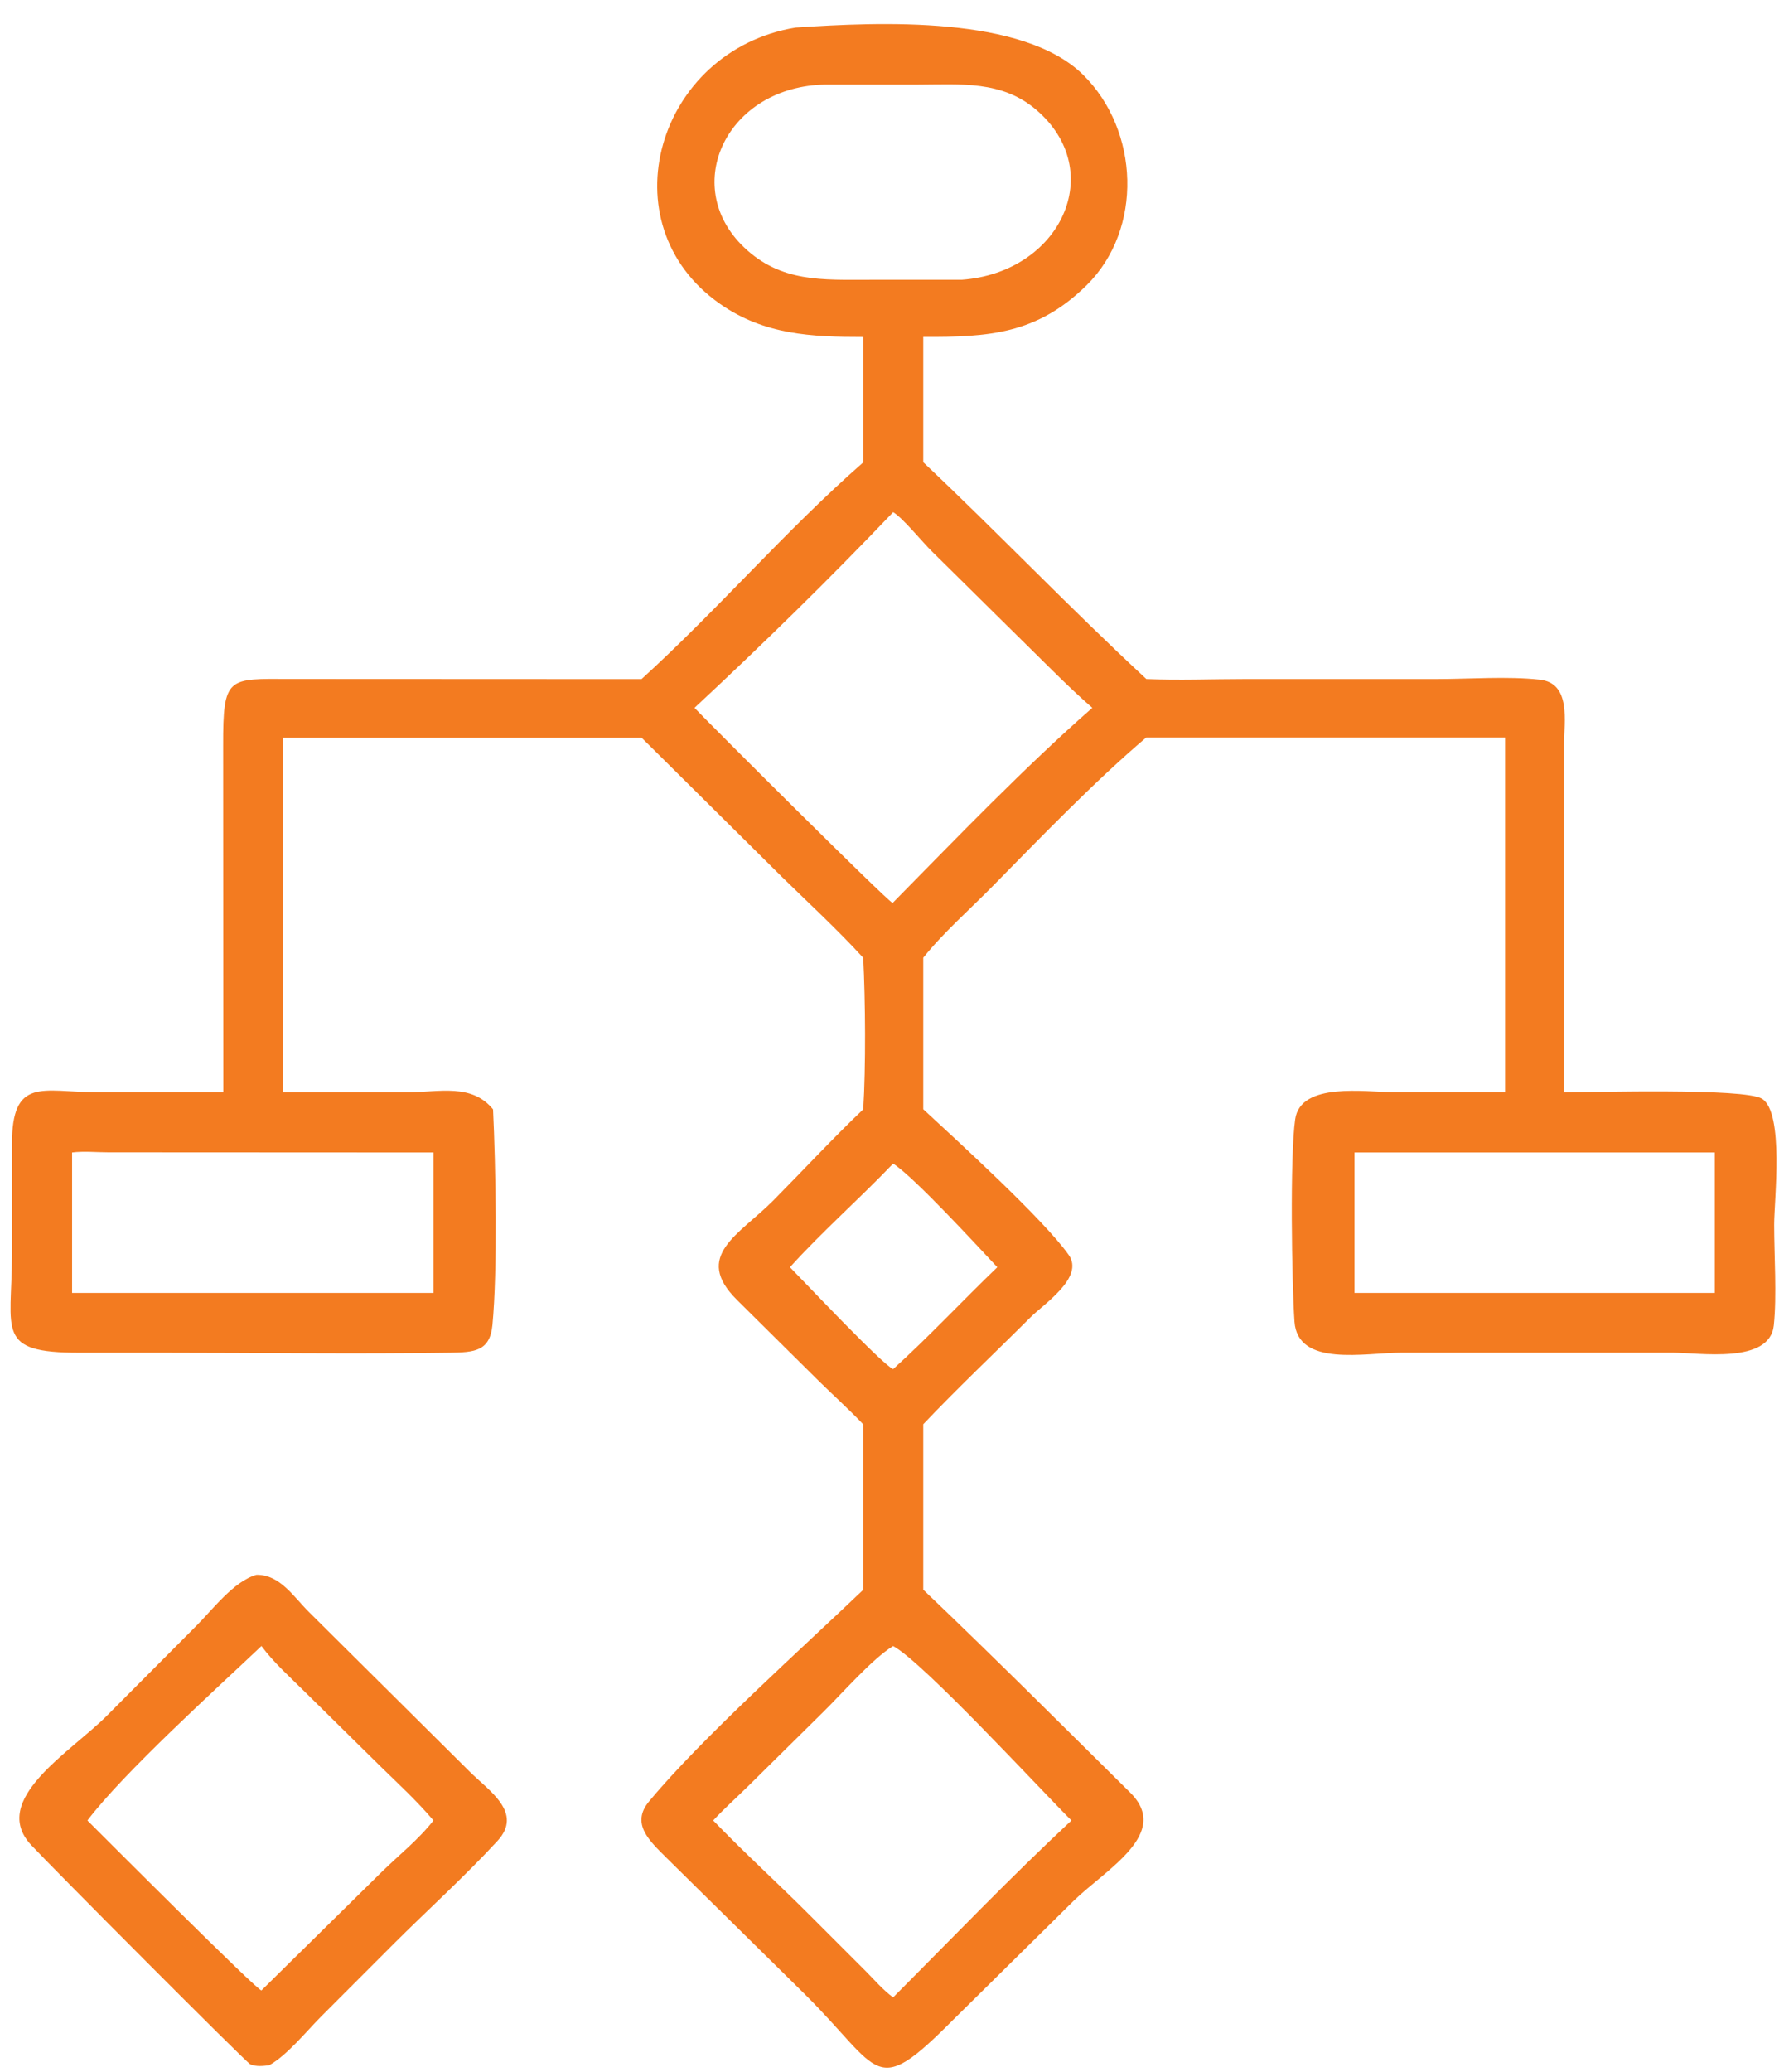 <?xml version="1.0" encoding="UTF-8"?> <svg xmlns="http://www.w3.org/2000/svg" width="56" height="65" viewBox="0 0 56 65" fill="none"><path d="M27.1 10.571C25.474 10.571 23.997 10.506 22.611 9.54C19.011 7.035 20.626 1.583 24.974 0.865C27.63 0.688 32.116 0.484 34.003 2.351C35.762 4.09 35.895 7.188 34.109 8.949C32.551 10.484 31.037 10.577 28.981 10.569V14.502C31.347 16.734 33.598 19.093 35.985 21.304C37.013 21.347 38.054 21.304 39.084 21.304H45.08C46.121 21.304 47.312 21.211 48.331 21.323C49.329 21.429 49.095 22.648 49.095 23.364V34.268C49.987 34.268 54.761 34.129 55.31 34.47C56.012 34.908 55.691 37.66 55.691 38.422C55.691 39.377 55.778 40.654 55.68 41.579C55.553 42.807 53.339 42.437 52.491 42.437H43.997C42.861 42.437 40.732 42.905 40.634 41.462C40.55 40.224 40.487 36.304 40.656 35.115C40.825 33.933 42.872 34.265 43.717 34.263H47.246V23.136H35.982C34.37 24.502 32.633 26.307 31.148 27.814C30.433 28.541 29.617 29.254 28.981 30.047V34.799C30.028 35.771 32.763 38.256 33.549 39.374C34.044 40.077 32.76 40.915 32.352 41.323C31.232 42.442 30.071 43.534 28.981 44.682V49.873C31.173 51.961 33.323 54.111 35.477 56.239C36.768 57.516 34.734 58.635 33.717 59.62L29.927 63.36C27.415 65.883 27.703 64.985 25.265 62.565L20.909 58.273C20.392 57.756 19.794 57.217 20.371 56.52C22.01 54.541 25.191 51.699 27.097 49.876V44.685C26.646 44.211 26.154 43.77 25.686 43.31L23.136 40.784C21.738 39.399 23.206 38.74 24.283 37.654C25.221 36.707 26.132 35.722 27.097 34.802C27.181 33.492 27.165 31.369 27.097 30.049C26.292 29.167 25.4 28.348 24.549 27.515L20.137 23.141H8.886V34.268H12.828C13.783 34.263 14.808 33.982 15.477 34.804C15.561 36.546 15.621 39.862 15.458 41.566C15.379 42.401 14.884 42.426 14.125 42.439C11.124 42.483 8.111 42.439 5.107 42.439H2.491C-0.149 42.442 0.368 41.77 0.376 39.388V35.912C0.365 33.765 1.349 34.263 3.002 34.265H7.01L7.005 23.408C6.999 21.206 7.149 21.296 9.106 21.301L20.137 21.306C22.532 19.129 24.674 16.627 27.1 14.504V10.571ZM25.925 2.653C22.823 2.694 21.333 5.819 23.35 7.754C24.509 8.865 25.822 8.777 27.306 8.777H30.186C33.293 8.552 34.786 5.364 32.518 3.437C31.442 2.522 30.15 2.65 28.832 2.653H25.925ZM28.035 16.069C26.034 18.168 23.924 20.231 21.801 22.207C22.334 22.771 27.798 28.215 28.011 28.323L28.035 28.313C30.012 26.307 32.176 24.056 34.288 22.207C33.614 21.622 32.989 20.985 32.352 20.359L29.248 17.294C28.946 16.998 28.345 16.255 28.038 16.069H28.035ZM2.263 36.157V40.564H13.606V36.157L3.397 36.152C3.032 36.152 2.622 36.111 2.263 36.157ZM42.518 36.157V40.564H53.829V36.157H42.518ZM28.035 36.506C26.983 37.608 25.816 38.629 24.797 39.756C25.275 40.243 27.684 42.796 28.035 42.954C29.166 41.93 30.207 40.812 31.306 39.756C30.716 39.13 28.698 36.928 28.035 36.506ZM28.035 51.642C27.372 52.045 26.42 53.147 25.819 53.733L23.492 56.03C23.128 56.389 22.736 56.738 22.388 57.113C23.375 58.139 24.435 59.097 25.441 60.107L27.168 61.833C27.44 62.105 27.725 62.44 28.035 62.663C29.887 60.81 31.716 58.899 33.633 57.113C32.711 56.201 28.962 52.129 28.035 51.642Z" fill="#F37B20"></path><path d="M8.459 64.792C8.266 64.816 8.04 64.844 7.855 64.762C7.73 64.707 1.589 58.542 0.977 57.883C-0.342 56.463 2.217 54.971 3.361 53.822L6.148 51.022C6.662 50.515 7.333 49.606 8.051 49.407C8.793 49.394 9.226 50.11 9.707 50.583L14.748 55.586C15.349 56.185 16.436 56.865 15.615 57.756C14.576 58.883 13.415 59.928 12.331 61.011L10.077 63.267C9.623 63.725 9 64.49 8.456 64.789L8.459 64.792ZM8.206 51.642C6.771 53.003 3.897 55.597 2.744 57.113C3.231 57.6 8.057 62.432 8.206 62.446L11.969 58.741C12.505 58.213 13.146 57.707 13.606 57.113C13.103 56.517 12.521 55.981 11.964 55.437L9.585 53.093C9.12 52.63 8.595 52.167 8.206 51.639V51.642Z" fill="#F37B20"></path></svg> 